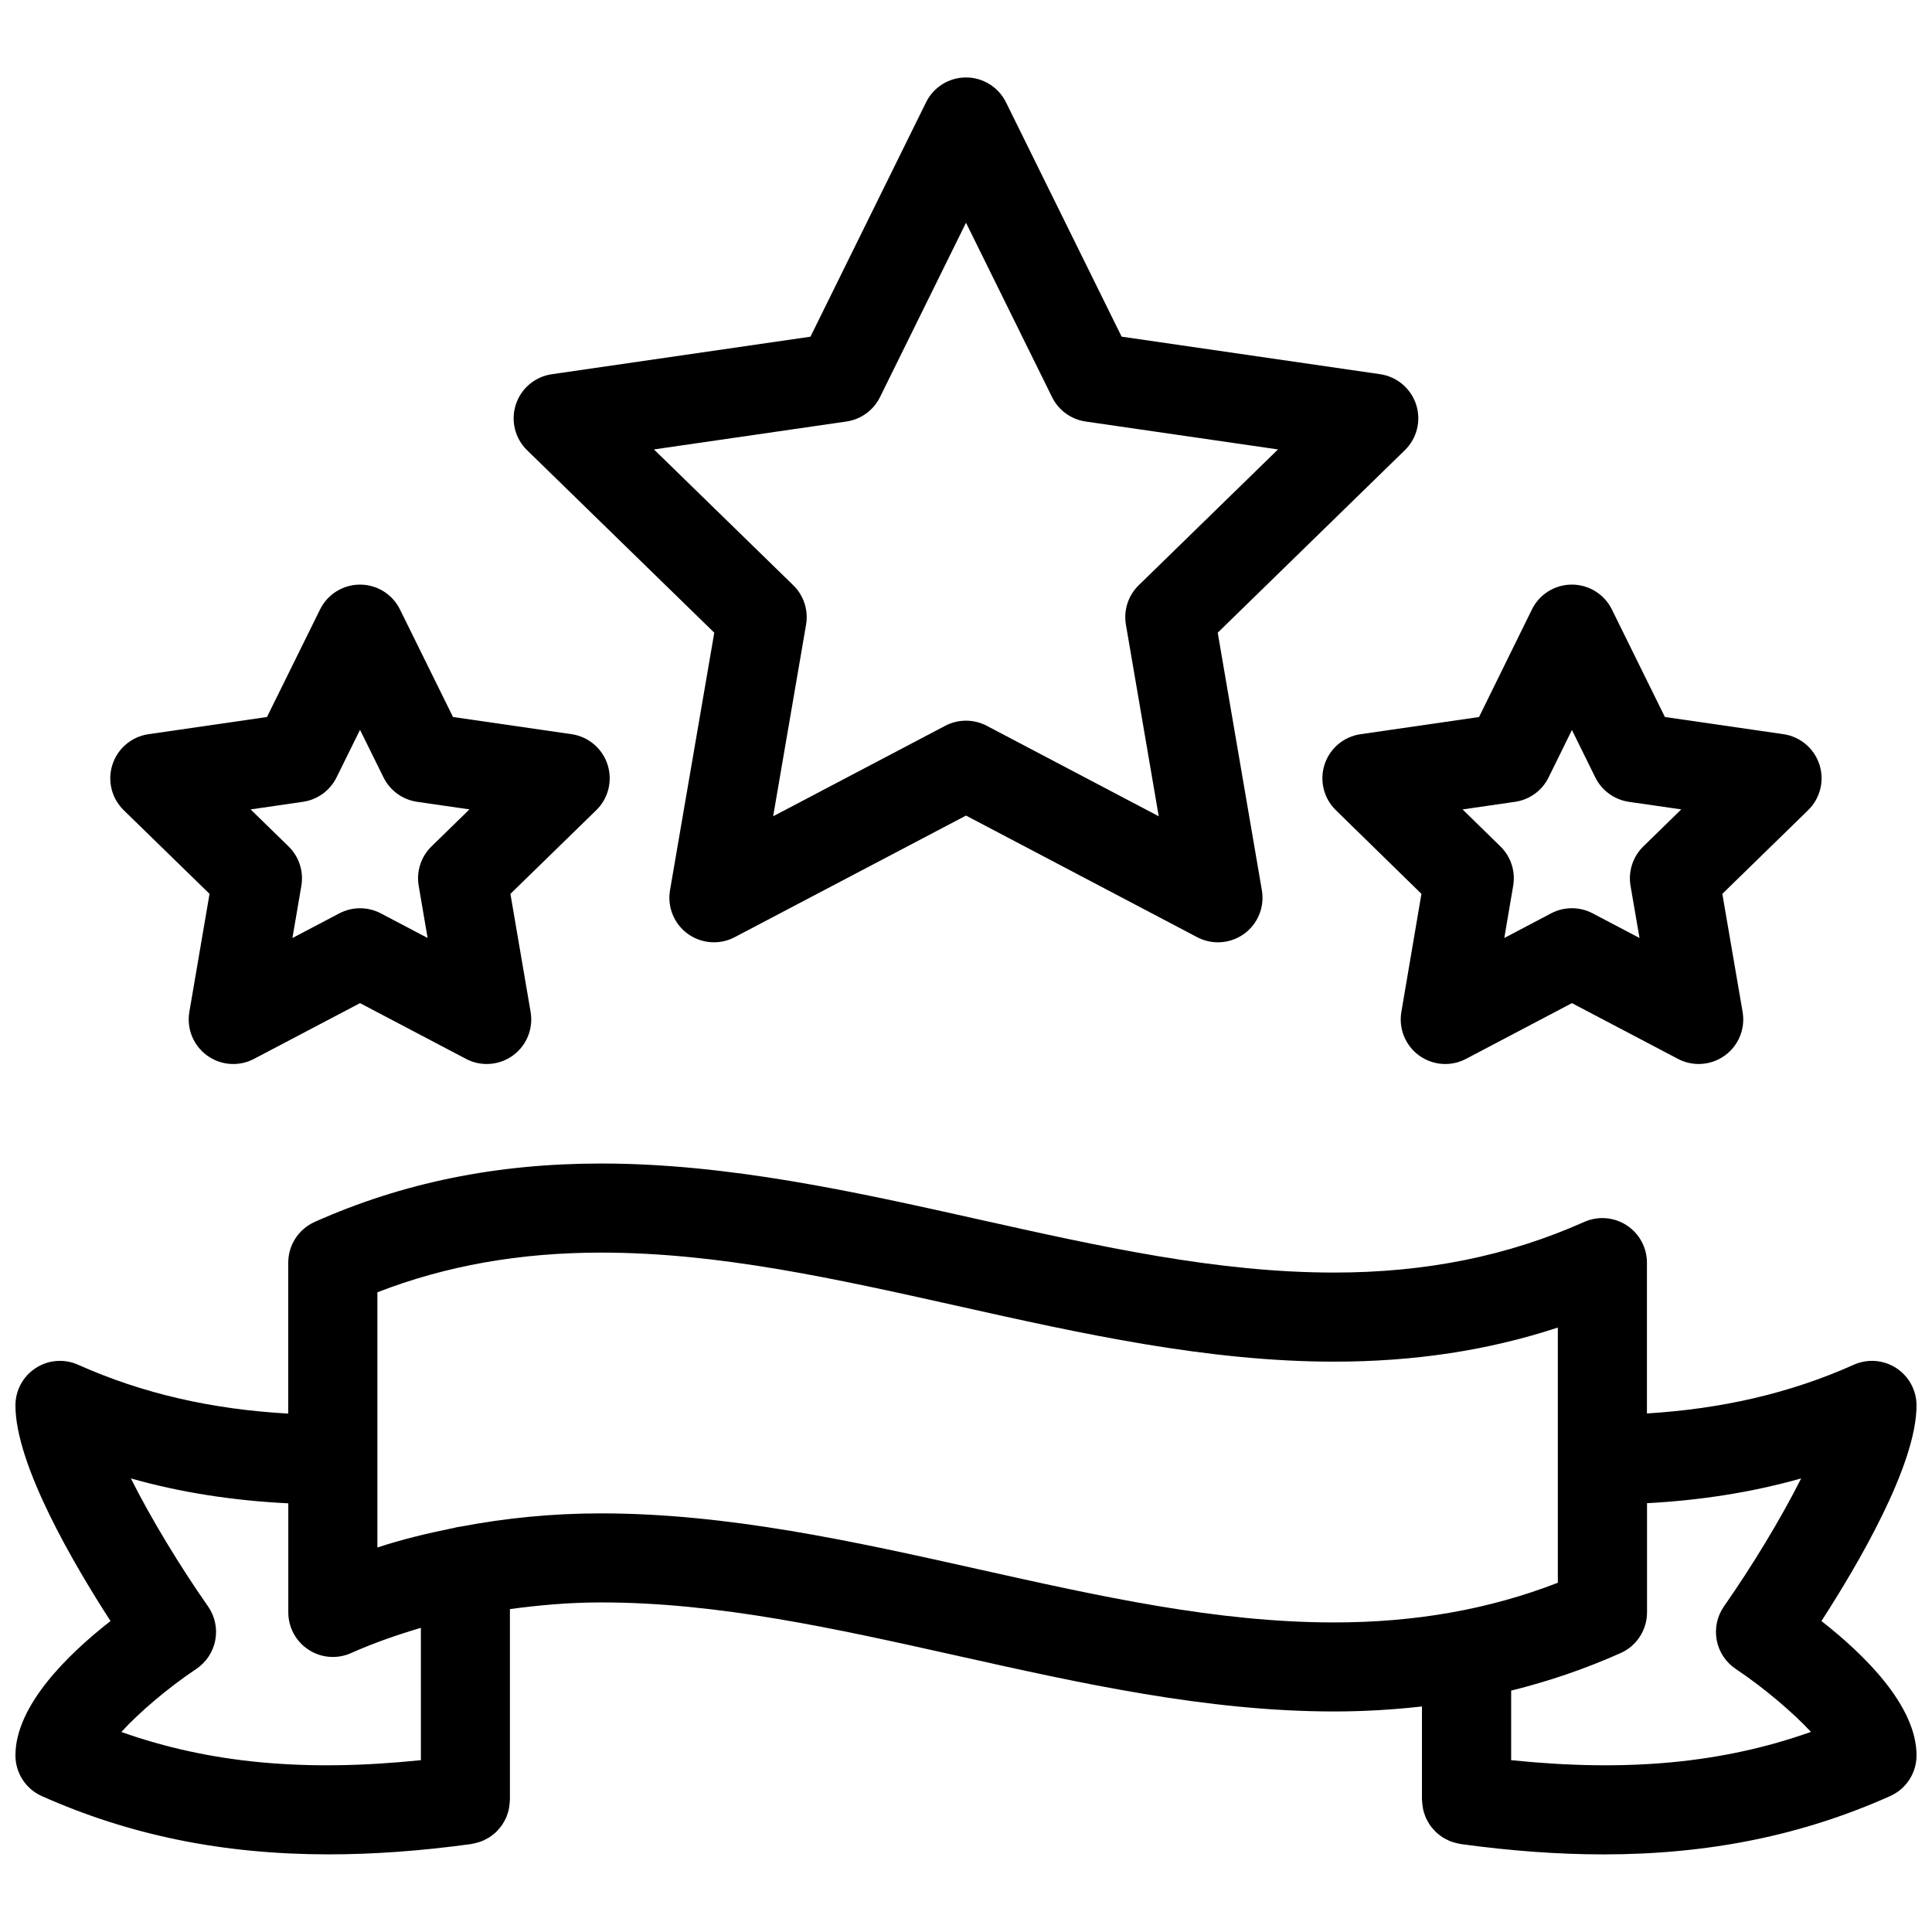 <?xml version="1.0" encoding="UTF-8"?>
<!-- Uploaded to: SVG Find, www.svgrepo.com, Generator: SVG Find Mixer Tools -->
<svg width="800px" height="800px" version="1.1" viewBox="144 144 512 512" xmlns="http://www.w3.org/2000/svg">
 <defs>
  <clipPath id="a">
   <path d="m148.09 452h503.81v184h-503.81z"/>
  </clipPath>
 </defs>
 <g clip-path="url(#a)">
  <path d="m626.7 573.59c9.621-14.871 25.199-41.359 25.199-57.137 0-4.008-2.031-7.731-5.383-9.91-3.363-2.18-7.606-2.504-11.25-0.867-16.957 7.582-35.062 11.699-54.812 12.902v-39.965c0-4-2.023-7.723-5.383-9.902-3.363-2.188-7.582-2.512-11.242-0.883-20.23 9.02-41.91 13.414-66.273 13.414-31.078 0-61.906-6.879-94.551-14.168-32.457-7.242-66.008-14.73-99.684-14.73-27.758 0-52.602 5.07-75.941 15.484-4.25 1.906-6.992 6.125-6.992 10.785v40.004c-20.105-1.125-38.484-5.25-55.68-12.941-3.644-1.637-7.879-1.316-11.242 0.867-3.352 2.18-5.375 5.902-5.375 9.91 0 15.777 15.578 42.266 25.199 57.137-11.312 8.84-25.199 22.395-25.199 35.613 0 4.66 2.738 8.887 7 10.785 23.223 10.352 47.949 15.438 76.027 15.438 11.957 0 24.512-0.922 37.824-2.746 0.133-0.016 0.25-0.07 0.387-0.094 0.402-0.07 0.789-0.172 1.172-0.285 0.371-0.109 0.738-0.195 1.102-0.34 0.355-0.141 0.684-0.309 1.016-0.48 0.355-0.18 0.707-0.355 1.039-0.566 0.309-0.188 0.582-0.418 0.867-0.629 0.316-0.242 0.629-0.488 0.914-0.762 0.27-0.25 0.496-0.52 0.738-0.805 0.262-0.293 0.512-0.574 0.738-0.891 0.219-0.309 0.402-0.629 0.59-0.953 0.188-0.332 0.387-0.66 0.543-1.008 0.156-0.34 0.277-0.691 0.395-1.047 0.133-0.379 0.27-0.746 0.355-1.141 0.078-0.355 0.125-0.707 0.172-1.07 0.055-0.426 0.117-0.836 0.125-1.273 0-0.125 0.039-0.234 0.039-0.371v-50.539c7.793-1.055 15.75-1.77 24.137-1.77 31.07 0 61.898 6.879 94.535 14.16 32.457 7.25 66.016 14.738 99.699 14.738 8.023 0 15.77-0.48 23.332-1.324v24.734c0 0.133 0.031 0.242 0.039 0.371 0.016 0.441 0.07 0.859 0.133 1.281 0.047 0.355 0.094 0.707 0.172 1.055 0.094 0.402 0.219 0.77 0.355 1.148 0.125 0.355 0.234 0.707 0.395 1.047 0.164 0.348 0.355 0.676 0.543 1 0.188 0.332 0.371 0.652 0.59 0.961 0.219 0.309 0.48 0.59 0.73 0.883 0.234 0.277 0.48 0.551 0.746 0.812 0.285 0.27 0.59 0.504 0.898 0.746 0.293 0.219 0.574 0.457 0.883 0.645 0.324 0.203 0.668 0.387 1.023 0.551 0.34 0.172 0.676 0.355 1.039 0.496 0.355 0.141 0.715 0.227 1.086 0.34 0.395 0.109 0.781 0.211 1.18 0.285 0.133 0.023 0.25 0.078 0.387 0.094 13.328 1.828 25.898 2.754 37.863 2.754 28.078 0 52.805-5.086 76.004-15.453 4.258-1.898 6.996-6.117 6.996-10.777 0-13.219-13.895-26.773-25.199-35.613zm-371.17 36.871c-30.621 3.172-55.898 0.844-79.375-7.469 4.668-5.117 12.305-11.66 19.844-16.695 2.637-1.762 4.465-4.519 5.055-7.644 0.59-3.117-0.109-6.359-1.93-8.957-7.383-10.539-15.09-23.23-20.445-33.898 13.234 3.746 27.086 5.879 41.723 6.598v28.906c0 4 2.023 7.723 5.383 9.902 3.363 2.195 7.59 2.512 11.234 0.883 6.016-2.684 12.211-4.824 18.516-6.699l0.004 35.074zm147.43-50.672c-32.457-7.242-66.008-14.73-99.684-14.73-13.035 0-25.371 1.258-37.266 3.519-0.652 0.078-1.289 0.195-1.914 0.379-6.832 1.379-13.555 3-20.09 5.141v-67.629c18.238-7.07 37.73-10.516 59.324-10.516 31.07 0 61.898 6.879 94.535 14.16 32.457 7.25 66.016 14.738 99.699 14.738 21.262 0 40.809-2.969 59.277-9.035v67.629c-18.246 7.07-37.738 10.516-59.332 10.516-31.07-0.004-61.902-6.883-94.551-14.172zm141.51 50.672v-18.43c9.965-2.473 19.617-5.754 29.008-9.949 4.258-1.898 7-6.125 7-10.785v-28.938c14.305-0.762 27.875-2.898 40.848-6.566-5.359 10.66-13.066 23.355-20.453 33.898-1.82 2.598-2.512 5.824-1.93 8.957 0.582 3.117 2.41 5.879 5.055 7.644 7.59 5.07 15.266 11.652 19.918 16.68-23.48 8.332-48.781 10.66-79.445 7.488z"/>
 </g>
 <path d="m333.29 311.67-11.73 68.25c-0.762 4.434 1.062 8.91 4.699 11.547 3.637 2.637 8.461 2.992 12.438 0.898l61.305-32.23 61.27 32.234c1.73 0.906 3.613 1.355 5.496 1.355 2.449 0 4.879-0.762 6.941-2.25 3.637-2.644 5.457-7.117 4.699-11.547l-11.699-68.258 49.586-48.359c3.219-3.133 4.383-7.832 2.992-12.105-1.395-4.273-5.086-7.383-9.531-8.039l-68.512-9.949-30.652-62.117c-1.988-4.016-6.098-6.574-10.59-6.574-4.496 0-8.605 2.551-10.586 6.582l-30.637 62.117-68.551 9.949c-4.449 0.645-8.148 3.762-9.531 8.039-1.387 4.273-0.227 8.973 2.992 12.105zm35.023-55.965c3.848-0.559 7.18-2.977 8.895-6.465l22.793-46.215 22.805 46.215c1.715 3.488 5.047 5.902 8.887 6.465l50.988 7.398-36.902 35.984c-2.785 2.707-4.055 6.621-3.402 10.445l8.699 50.789-45.586-23.984c-3.441-1.801-7.551-1.801-10.988 0l-45.609 23.984 8.723-50.781c0.652-3.832-0.613-7.738-3.402-10.453l-36.91-35.984z"/>
 <path d="m495.03 346.59c-1.395 4.266-0.242 8.965 2.969 12.105l22.695 22.184-5.32 31.309c-0.754 4.434 1.07 8.895 4.707 11.539 3.644 2.629 8.453 2.992 12.43 0.883l28.062-14.77 28.109 14.777c1.723 0.906 3.613 1.355 5.488 1.355 2.449 0 4.887-0.762 6.941-2.258 3.637-2.637 5.457-7.117 4.699-11.547l-5.375-31.285 22.734-22.176c3.219-3.133 4.383-7.832 2.992-12.105-1.395-4.273-5.086-7.391-9.539-8.039l-31.41-4.551-14.051-28.504c-1.992-4.031-6.094-6.582-10.598-6.582h-0.008c-4.496 0-8.605 2.559-10.586 6.598l-14.012 28.496-31.395 4.551c-4.453 0.637-8.145 3.754-9.535 8.02zm50.465 9.902c3.856-0.559 7.188-2.977 8.902-6.473l6.18-12.562 6.195 12.57c1.723 3.488 5.055 5.902 8.902 6.465l13.879 2.008-10.043 9.801c-2.785 2.715-4.055 6.621-3.402 10.453l2.379 13.824-12.43-6.535c-3.449-1.812-7.559-1.801-10.988 0l-12.414 6.535 2.356-13.848c0.652-3.816-0.613-7.715-3.387-10.422l-10.027-9.801z"/>
 <path d="m199.53 380.88-5.352 31.293c-0.754 4.434 1.062 8.902 4.699 11.547 3.644 2.644 8.461 2.992 12.43 0.898l28.102-14.777 28.078 14.77c1.73 0.914 3.613 1.363 5.496 1.363 2.449 0 4.879-0.762 6.934-2.25 3.637-2.637 5.457-7.117 4.699-11.547l-5.352-31.293 22.75-22.176c3.219-3.133 4.375-7.832 2.984-12.105-1.387-4.273-5.086-7.391-9.531-8.039l-31.418-4.551-14.059-28.504c-1.984-4.031-6.094-6.582-10.586-6.582-4.496 0-8.598 2.551-10.586 6.582l-14.066 28.504-31.418 4.559c-4.449 0.645-8.148 3.762-9.531 8.039-1.395 4.273-0.234 8.965 2.984 12.105zm24.754-24.391c3.848-0.559 7.172-2.969 8.895-6.453l6.231-12.621 6.227 12.609c1.723 3.488 5.047 5.902 8.895 6.465l13.879 2.008-10.051 9.801c-2.785 2.707-4.055 6.621-3.402 10.445l2.363 13.832-12.406-6.527c-3.449-1.801-7.551-1.801-10.988 0l-12.43 6.535 2.363-13.832c0.652-3.824-0.613-7.731-3.394-10.445l-10.051-9.801z"/>
</svg>